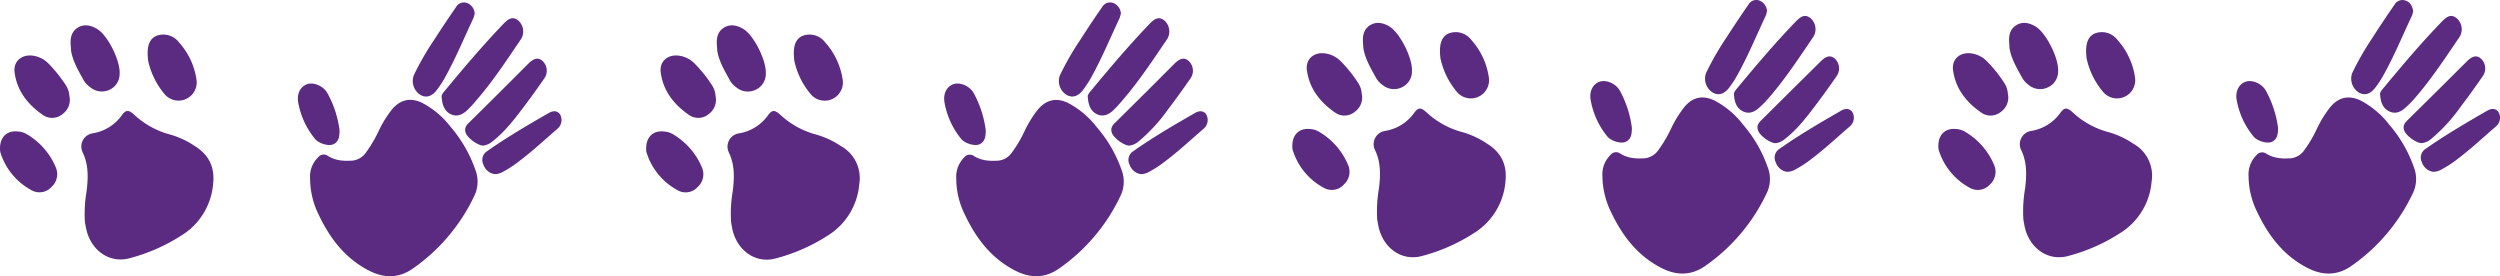 <svg xmlns="http://www.w3.org/2000/svg" viewBox="0 0 746.7 82.5"><defs><style>.cls-1{fill:#5b2b82;}</style></defs><title>Asset 1</title><g id="Layer_2" data-name="Layer 2"><g id="Layer_1-2" data-name="Layer 1"><g id="Layer_1-2-2" data-name="Layer 1-2"><path class="cls-1" d="M92.62,53.33A8,8,0,0,1,95,47a2.13,2.13,0,0,1,3-.39l0,0c2.26,1.42,4.83,1.53,7.39,1.35a5.69,5.69,0,0,0,4-2.53,38.53,38.53,0,0,0,3.69-6.26,33.34,33.34,0,0,1,4-6.49c2.48-2.94,5.47-3.61,8.93-2a26.08,26.08,0,0,1,8.57,7.19A39.73,39.73,0,0,1,142,50.78a9.74,9.74,0,0,1-.2,7.44,55.16,55.16,0,0,1-18.5,22c-4.15,2.9-8.47,2.91-12.89.7-7.17-3.59-11.77-9.56-15.14-16.62A24.57,24.57,0,0,1,92.62,53.33Z"/><path class="cls-1" d="M131.91,28.93c-.11-.56.44-1.24,1-1.89,5.65-6.83,11.38-13.58,17.54-20,1.74-1.79,2.9-2,4.24-1a4.35,4.35,0,0,1,1,5.53c-4.29,6.32-8.47,12.72-13.51,18.5a31.17,31.17,0,0,1-2.79,3c-1.39,1.23-3,1.93-4.83,1S132.07,31.3,131.91,28.93Z"/><path class="cls-1" d="M144.32,43.49c-1.52,0-4.54-2.12-5.18-3.7-.54-1.35,0-2.29,1-3.21Q149,27.85,157.82,19c1.64-1.62,2.89-1.88,4.12-.89a4,4,0,0,1,.77,5.11c-2.2,3.19-4.47,6.34-6.81,9.42-2.65,3.47-5.34,6.91-8.84,9.61A5.14,5.14,0,0,1,144.32,43.49Z"/><path class="cls-1" d="M141.79,4a8.29,8.29,0,0,1-.39,1.4c-2.88,6.14-5.47,12.42-8.82,18.34a34,34,0,0,1-2,3c-1.51,2.06-3.25,2.6-5,1.61a4.91,4.91,0,0,1-2-5.85,85.58,85.58,0,0,1,6.16-10.71q3.15-4.89,6.47-9.68A2.73,2.73,0,0,1,139.58.92,3.63,3.63,0,0,1,141.79,4Z"/><path class="cls-1" d="M147.65,52a4.2,4.2,0,0,1-3.27-2.86,3.1,3.1,0,0,1,1.13-4c5.91-4.16,12.13-7.79,18.38-11.38,1.08-.62,2.34-.89,3.31.28a3.4,3.4,0,0,1-.73,4.44c-3.76,3.24-7.39,6.64-11.37,9.64a34.38,34.38,0,0,1-4.85,3.19A5.06,5.06,0,0,1,147.65,52Z"/><path class="cls-1" d="M101.42,38.9c0,2-.27,3.5-1.92,4.22-1.37.59-4.36-.26-5.46-1.7a23.58,23.58,0,0,1-5-11c-.38-2.53.72-4.55,2.63-5.26s4.94.43,6.19,2.78A31,31,0,0,1,101.42,38.9Z"/><path class="cls-1" d="M25.36,66.35A40,40,0,0,1,25.88,57c.45-3.88.61-7.68-1.14-11.39a4,4,0,0,1,1.71-5.39,4.3,4.3,0,0,1,1.21-.4,13.26,13.26,0,0,0,8.73-5.4c1.25-1.71,2-1.62,3.59-.25a25.23,25.23,0,0,0,10.78,6,25.75,25.75,0,0,1,7.37,3.41c4.24,2.63,6.07,6.28,5.53,11.34a20,20,0,0,1-9.46,15.4,53.83,53.83,0,0,1-15.59,6.83c-5.89,1.55-11.43-2.29-12.86-8.76C25.58,67.65,25.46,66.88,25.36,66.35Z"/><path class="cls-1" d="M21.23,15.19c0-.71-.11-1.43-.14-2.14-.09-2,.41-3.77,2.24-4.85s3.83-.65,5.64.42l.14.09c3.19,2,6.89,9.57,6.62,13.38a5.18,5.18,0,0,1-3.22,4.81A5.38,5.38,0,0,1,26.89,26,6.34,6.34,0,0,1,25,24C23.47,21.18,21.79,18.43,21.23,15.19Z"/><path class="cls-1" d="M.06,45.34c-.45-4.14,1.83-6.4,5.13-6.08A6,6,0,0,1,7.87,40a20.81,20.81,0,0,1,8.8,10,5.13,5.13,0,0,1-1.26,5.81,4.83,4.83,0,0,1-6,1A19.25,19.25,0,0,1,.06,45.34Z"/><path class="cls-1" d="M20.73,28.68a5.23,5.23,0,0,1-2.06,5.4,4.81,4.81,0,0,1-5.77.32c-4.51-3.09-7.82-7.18-8.55-12.8-.42-3.21,2-5.32,5.24-5a8,8,0,0,1,4.72,2.22,40.2,40.2,0,0,1,5.3,6.55A6.68,6.68,0,0,1,20.73,28.68Z"/><path class="cls-1" d="M44.25,18.18c-.52-4.24.31-6.41,2.3-7.41a5.85,5.85,0,0,1,6.9,1.87,21.13,21.13,0,0,1,5.23,11.08A5.44,5.44,0,0,1,49.06,28,23.31,23.31,0,0,1,44.25,18.18Z"/><path class="cls-1" d="M285.61,53.33A8.16,8.16,0,0,1,288,47a2.13,2.13,0,0,1,2.93-.38c2.27,1.42,4.83,1.53,7.39,1.35a5.69,5.69,0,0,0,4-2.53A37.87,37.87,0,0,0,306,39.2a33.34,33.34,0,0,1,4-6.49q3.74-4.41,8.94-2a26.08,26.08,0,0,1,8.57,7.19A39.35,39.35,0,0,1,335,50.78a9.74,9.74,0,0,1-.2,7.44,55,55,0,0,1-18.5,22c-4.15,2.9-8.47,2.91-12.88.7-7.18-3.59-11.78-9.56-15.14-16.62A24.46,24.46,0,0,1,285.61,53.33Z"/><path class="cls-1" d="M324.9,28.93c-.1-.56.45-1.24,1-1.89,5.65-6.83,11.38-13.58,17.53-20,1.74-1.79,2.9-2,4.24-1a4.35,4.35,0,0,1,1,5.53c-4.29,6.32-8.47,12.72-13.51,18.5a33.66,33.66,0,0,1-2.77,3c-1.4,1.23-3,1.93-4.84,1S325.06,31.3,324.9,28.93Z"/><path class="cls-1" d="M337.31,43.49c-1.52,0-4.54-2.12-5.17-3.7-.54-1.35,0-2.29,1-3.21Q342,27.85,350.81,19c1.65-1.62,2.89-1.88,4.12-.89a4,4,0,0,1,.78,5.11c-2.21,3.19-4.47,6.34-6.82,9.42a49.74,49.74,0,0,1-8.83,9.61A5.17,5.17,0,0,1,337.31,43.49Z"/><path class="cls-1" d="M334.79,4a10.7,10.7,0,0,1-.39,1.4c-2.89,6.14-5.47,12.42-8.83,18.34a31.91,31.91,0,0,1-2,3c-1.51,2.06-3.25,2.6-5,1.61a4.89,4.89,0,0,1-2-5.85,83.16,83.16,0,0,1,6.16-10.71q3.12-4.89,6.46-9.68A2.74,2.74,0,0,1,332.58.92,3.63,3.63,0,0,1,334.79,4Z"/><path class="cls-1" d="M340.64,52a4.23,4.23,0,0,1-3.27-2.86,3.08,3.08,0,0,1,1.14-4c5.9-4.16,12.13-7.79,18.38-11.38,1.07-.62,2.33-.89,3.3.28a3.4,3.4,0,0,1-.73,4.44c-3.76,3.24-7.39,6.64-11.36,9.64a34.47,34.47,0,0,1-4.86,3.19A4.88,4.88,0,0,1,340.64,52Z"/><path class="cls-1" d="M294.42,38.9c0,2-.27,3.5-1.93,4.22-1.36.59-4.35-.26-5.46-1.7a23.6,23.6,0,0,1-4.95-11c-.39-2.53.72-4.55,2.63-5.26s4.94.43,6.19,2.78A31.44,31.44,0,0,1,294.42,38.9Z"/><path class="cls-1" d="M218.36,66.35a39.41,39.41,0,0,1,.51-9.33c.46-3.88.62-7.68-1.13-11.39a4,4,0,0,1,1.71-5.39,4.14,4.14,0,0,1,1.2-.4,13.26,13.26,0,0,0,8.73-5.4c1.26-1.71,2-1.62,3.59-.25a25.27,25.27,0,0,0,10.79,6,25.69,25.69,0,0,1,7.36,3.41,10.92,10.92,0,0,1,5.53,11.34,20,20,0,0,1-9.45,15.44,53.77,53.77,0,0,1-15.6,6.83c-5.89,1.55-11.42-2.29-12.86-8.76C218.58,67.65,218.46,66.88,218.36,66.35Z"/><path class="cls-1" d="M214.23,15.19c0-.71-.11-1.43-.14-2.14-.09-2,.41-3.77,2.24-4.85s3.82-.65,5.63.42l.15.09c3.18,2,6.89,9.57,6.62,13.38a5.18,5.18,0,0,1-3.23,4.81,5.38,5.38,0,0,1-5.62-.84A6.67,6.67,0,0,1,218,24C216.47,21.18,214.79,18.43,214.23,15.19Z"/><path class="cls-1" d="M193.05,45.34c-.45-4.14,1.83-6.4,5.13-6.08a6.08,6.08,0,0,1,2.69.76,20.83,20.83,0,0,1,8.79,10,5.1,5.1,0,0,1-1.26,5.81,4.83,4.83,0,0,1-6,1A19.28,19.28,0,0,1,193.05,45.34Z"/><path class="cls-1" d="M213.72,28.68a5.23,5.23,0,0,1-2.06,5.4,4.81,4.81,0,0,1-5.77.32c-4.51-3.09-7.82-7.18-8.55-12.8-.41-3.21,2-5.32,5.24-5a8,8,0,0,1,4.72,2.22,38.77,38.77,0,0,1,5.3,6.55A6.68,6.68,0,0,1,213.72,28.68Z"/><path class="cls-1" d="M237.25,18.18c-.52-4.24.3-6.41,2.3-7.41a5.85,5.85,0,0,1,6.9,1.87,21.32,21.32,0,0,1,5.23,11.08,5.44,5.44,0,0,1-9.62,4.3A23,23,0,0,1,237.25,18.18Z"/><path class="cls-1" d="M478.61,52.61A8.09,8.09,0,0,1,481,46.3a2.13,2.13,0,0,1,3-.39h0c2.26,1.42,4.83,1.53,7.39,1.35a5.69,5.69,0,0,0,4-2.53,39.17,39.17,0,0,0,3.69-6.25,33.41,33.41,0,0,1,4-6.5c2.46-3,5.45-3.61,8.92-2a25.86,25.86,0,0,1,8.57,7.19A39.2,39.2,0,0,1,528,50a9.65,9.65,0,0,1-.2,7.44,55,55,0,0,1-18.5,22c-4.15,2.89-8.46,2.9-12.88.69-7.17-3.59-11.78-9.56-15.14-16.61A24.73,24.73,0,0,1,478.61,52.61Z"/><path class="cls-1" d="M517.9,28.2c-.11-.56.44-1.24,1-1.89,5.65-6.82,11.38-13.58,17.54-19.95,1.73-1.8,2.9-2,4.24-1a4.35,4.35,0,0,1,1,5.53c-4.29,6.32-8.47,12.72-13.51,18.5a30.14,30.14,0,0,1-2.81,2.84c-1.39,1.23-3,1.94-4.83,1S518.05,30.58,517.9,28.2Z"/><path class="cls-1" d="M530.3,42.76c-1.51,0-4.54-2.11-5.17-3.7-.54-1.35,0-2.28,1-3.21q8.8-8.75,17.68-17.52c1.64-1.63,2.89-1.89,4.12-.9a4,4,0,0,1,.77,5.11c-2.21,3.19-4.47,6.34-6.82,9.43-2.64,3.47-5.33,6.91-8.83,9.6A5.13,5.13,0,0,1,530.3,42.76Z"/><path class="cls-1" d="M527.78,3.3a10.7,10.7,0,0,1-.39,1.4c-2.88,6.14-5.47,12.43-8.82,18.34a31.91,31.91,0,0,1-2,3c-1.51,2.06-3.25,2.6-5,1.61a4.89,4.89,0,0,1-2-5.85,85.58,85.58,0,0,1,6.16-10.71q3.15-4.89,6.47-9.68A2.7,2.7,0,0,1,525.5.16,3.65,3.65,0,0,1,527.78,3.3Z"/><path class="cls-1" d="M533.63,51.31a4.22,4.22,0,0,1-3.26-2.86,3.1,3.1,0,0,1,1.13-4c5.9-4.15,12.13-7.78,18.38-11.38,1.08-.62,2.34-.88,3.3.29a3.36,3.36,0,0,1-.72,4.43c-3.77,3.24-7.4,6.65-11.37,9.65a33,33,0,0,1-4.86,3.18A4.88,4.88,0,0,1,533.63,51.31Z"/><path class="cls-1" d="M487.41,38.17c0,2-.27,3.5-1.92,4.22-1.37.59-4.36-.26-5.47-1.7a23.65,23.65,0,0,1-4.95-11c-.38-2.53.72-4.55,2.63-5.26s4.94.43,6.19,2.78A31.44,31.44,0,0,1,487.41,38.17Z"/><path class="cls-1" d="M411.35,65.63a39.53,39.53,0,0,1,.52-9.34c.45-3.88.61-7.67-1.14-11.39a4,4,0,0,1,1.71-5.39,4.3,4.3,0,0,1,1.21-.4,13.25,13.25,0,0,0,8.73-5.39c1.25-1.72,2-1.62,3.59-.26a25.13,25.13,0,0,0,10.78,6,25.33,25.33,0,0,1,7.36,3.42c4.25,2.62,6.08,6.28,5.54,11.34a20,20,0,0,1-9.46,15.43,53.47,53.47,0,0,1-15.59,6.84c-5.89,1.55-11.43-2.3-12.86-8.77C411.57,66.93,411.45,66.16,411.35,65.63Z"/><path class="cls-1" d="M407.22,14.47c-.05-.72-.11-1.43-.14-2.15-.09-2,.41-3.76,2.24-4.85s3.83-.65,5.64.42l.14.09c3.19,2.06,6.89,9.57,6.62,13.38a5.19,5.19,0,0,1-3.22,4.81,5.36,5.36,0,0,1-5.62-.84A6.43,6.43,0,0,1,411,23.26C409.46,20.45,407.78,17.7,407.22,14.47Z"/><path class="cls-1" d="M386.05,44.61c-.46-4.14,1.82-6.39,5.13-6.08a6,6,0,0,1,2.68.76,20.81,20.81,0,0,1,8.8,10,5.13,5.13,0,0,1-1.26,5.81,4.83,4.83,0,0,1-6,1A19.16,19.16,0,0,1,386.05,44.61Z"/><path class="cls-1" d="M406.72,28a5.21,5.21,0,0,1-2.06,5.39,4.81,4.81,0,0,1-5.77.32c-4.51-3.09-7.82-7.18-8.55-12.79-.42-3.22,2-5.33,5.24-5a8.1,8.1,0,0,1,4.72,2.22,40.2,40.2,0,0,1,5.3,6.55A6.68,6.68,0,0,1,406.72,28Z"/><path class="cls-1" d="M430.24,17.46c-.52-4.25.31-6.41,2.3-7.41a5.85,5.85,0,0,1,6.9,1.86A21.26,21.26,0,0,1,444.67,23a5.44,5.44,0,0,1-9.62,4.33A23,23,0,0,1,430.24,17.46Z"/><path class="cls-1" d="M671.6,52.61A8.13,8.13,0,0,1,674,46.3a2.15,2.15,0,0,1,2.93-.38c2.27,1.42,4.83,1.53,7.39,1.35a5.69,5.69,0,0,0,4-2.53A37.33,37.33,0,0,0,692,38.49a33.41,33.41,0,0,1,4-6.5c2.52-3,5.51-3.61,9-2a25.86,25.86,0,0,1,8.57,7.19A39.2,39.2,0,0,1,721,50a9.74,9.74,0,0,1-.2,7.44,55.23,55.23,0,0,1-18.5,22c-4.15,2.89-8.47,2.9-12.89.69-7.17-3.59-11.77-9.56-15.14-16.61A24.73,24.73,0,0,1,671.6,52.61Z"/><path class="cls-1" d="M710.89,28.2c-.11-.56.45-1.24,1-1.89,5.64-6.82,11.37-13.58,17.53-19.95,1.74-1.8,2.9-2,4.24-1a4.36,4.36,0,0,1,1.05,5.53c-4.29,6.32-8.48,12.72-13.51,18.5a31.4,31.4,0,0,1-2.81,2.84c-1.4,1.23-3,1.94-4.84,1S711.05,30.58,710.89,28.2Z"/><path class="cls-1" d="M723.3,42.76c-1.52,0-4.54-2.11-5.17-3.7-.54-1.35,0-2.28,1-3.21Q728,27.12,736.8,18.33c1.64-1.63,2.89-1.89,4.12-.9a4,4,0,0,1,.77,5.11c-2.2,3.19-4.46,6.34-6.81,9.43a49.4,49.4,0,0,1-8.83,9.6A5.13,5.13,0,0,1,723.3,42.76Z"/><path class="cls-1" d="M720.78,3.3a10.7,10.7,0,0,1-.39,1.4c-2.89,6.14-5.47,12.43-8.83,18.34a31.91,31.91,0,0,1-2,3c-1.51,2.06-3.25,2.6-5,1.61a4.91,4.91,0,0,1-2-5.85,86.91,86.91,0,0,1,6.17-10.71q3.12-4.89,6.46-9.68A2.73,2.73,0,0,1,718.57.2C720,.71,720.5,1.91,720.78,3.3Z"/><path class="cls-1" d="M726.63,51.31a4.23,4.23,0,0,1-3.27-2.86,3.1,3.1,0,0,1,1.13-4c5.91-4.15,12.14-7.78,18.38-11.38,1.08-.62,2.34-.88,3.31.29a3.38,3.38,0,0,1-.73,4.43c-3.76,3.24-7.39,6.65-11.36,9.65a33.55,33.55,0,0,1-4.86,3.18A4.88,4.88,0,0,1,726.63,51.31Z"/><path class="cls-1" d="M680.41,38.17c0,2-.27,3.5-1.93,4.22-1.37.59-4.35-.26-5.46-1.7a23.68,23.68,0,0,1-5-11c-.38-2.53.73-4.55,2.64-5.26s4.93.43,6.18,2.78A31.73,31.73,0,0,1,680.41,38.17Z"/><path class="cls-1" d="M604.35,65.63a39.52,39.52,0,0,1,.51-9.34c.46-3.88.62-7.67-1.13-11.39a4,4,0,0,1,1.71-5.39,4.14,4.14,0,0,1,1.2-.4,13.25,13.25,0,0,0,8.73-5.39c1.26-1.72,2-1.62,3.59-.26a25.06,25.06,0,0,0,10.79,6,25.33,25.33,0,0,1,7.36,3.42,10.89,10.89,0,0,1,5.53,11.34,20,20,0,0,1-9.45,15.43,53.52,53.52,0,0,1-15.6,6.84c-5.89,1.55-11.42-2.3-12.86-8.77C604.56,66.93,604.45,66.16,604.35,65.63Z"/><path class="cls-1" d="M600.22,14.47c-.05-.72-.11-1.43-.14-2.15-.09-2,.41-3.76,2.24-4.85s3.82-.65,5.63.42l.14.09c3.19,2.06,6.9,9.57,6.63,13.38a5.18,5.18,0,0,1-3.23,4.81,5.36,5.36,0,0,1-5.62-.84A6.5,6.5,0,0,1,604,23.26C602.46,20.45,600.77,17.7,600.22,14.47Z"/><path class="cls-1" d="M579,44.61c-.45-4.14,1.83-6.39,5.13-6.08a6.08,6.08,0,0,1,2.69.76,20.83,20.83,0,0,1,8.79,10,5.1,5.1,0,0,1-1.26,5.81,4.83,4.83,0,0,1-6,1A19.22,19.22,0,0,1,579,44.61Z"/><path class="cls-1" d="M599.71,28a5.21,5.21,0,0,1-2.06,5.39,4.81,4.81,0,0,1-5.77.32c-4.51-3.09-7.82-7.18-8.55-12.79-.41-3.22,2-5.33,5.24-5a8,8,0,0,1,4.72,2.22,40.2,40.2,0,0,1,5.3,6.55A6.68,6.68,0,0,1,599.71,28Z"/><path class="cls-1" d="M623.23,17.46c-.51-4.25.31-6.41,2.31-7.41a5.83,5.83,0,0,1,6.89,1.86A21.24,21.24,0,0,1,637.67,23a5.44,5.44,0,0,1-9.62,4.33A23.11,23.11,0,0,1,623.23,17.46Z"/></g></g></g></svg>